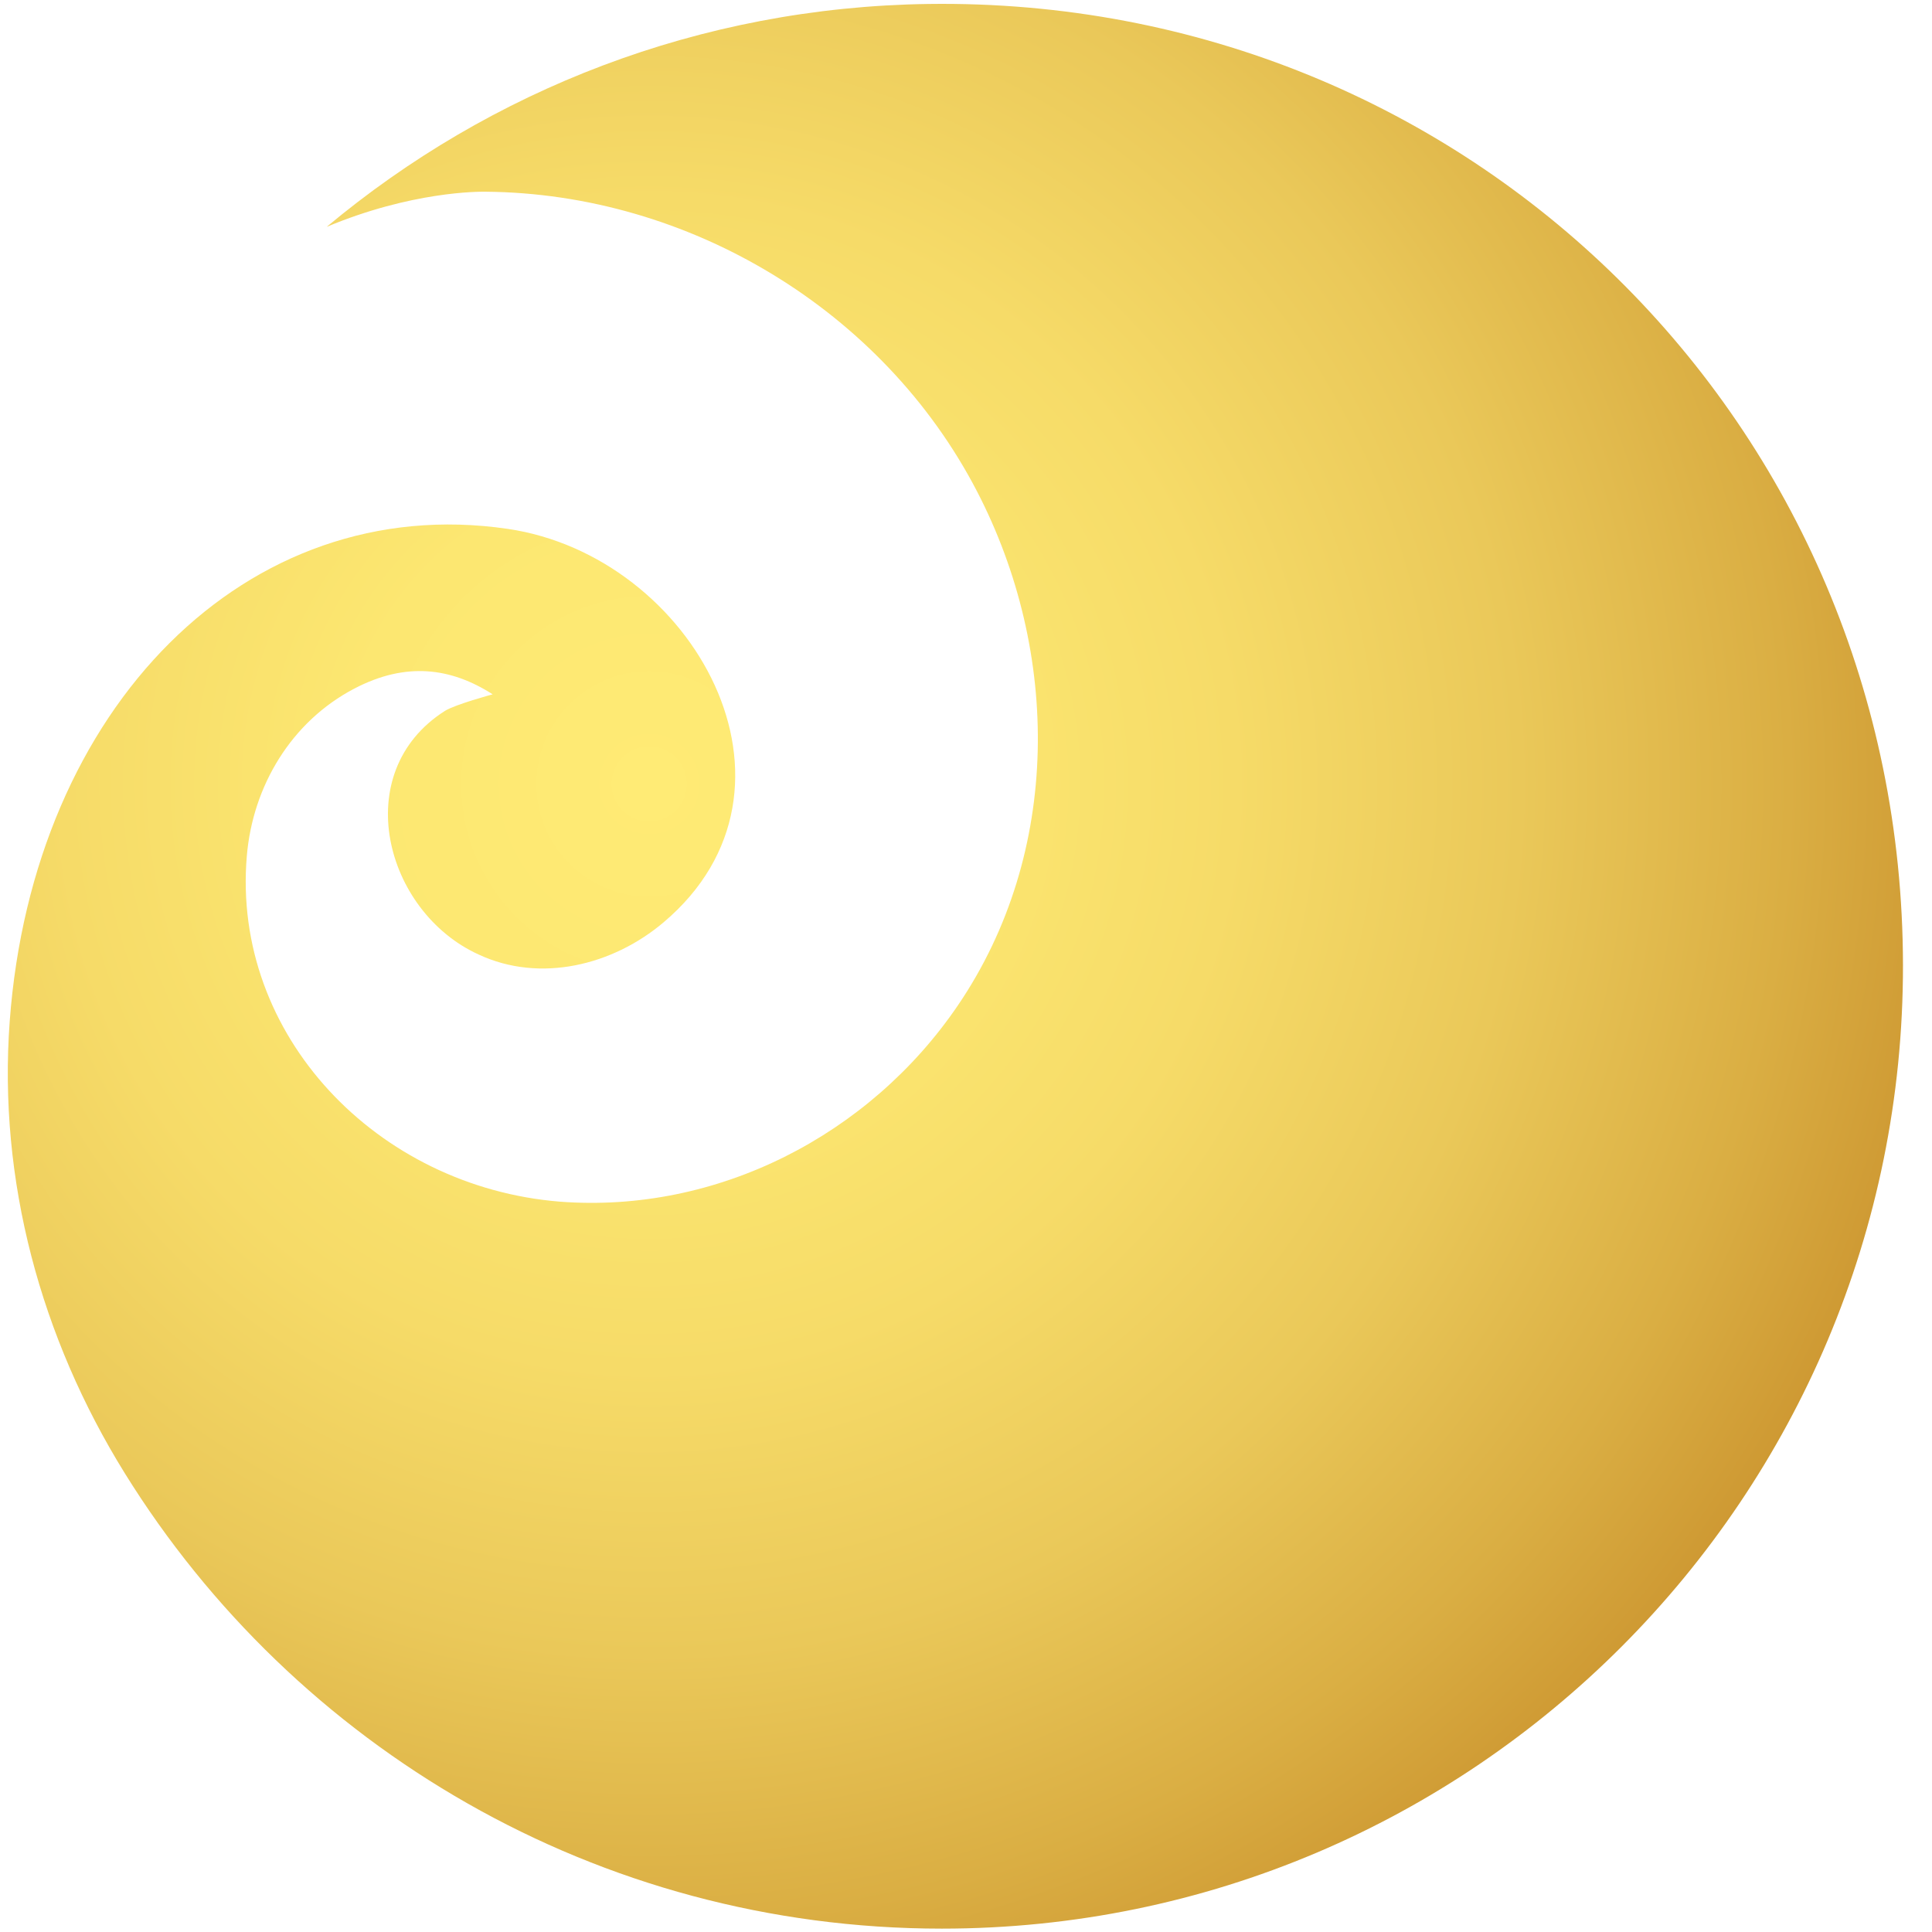 <svg width="39" height="39" viewBox="0 0 39 39" fill="none" xmlns="http://www.w3.org/2000/svg">
<g clip-path="url(#clip0_27_48)">
<path d="M18.741 0.08C14.123 0.144 9.895 1.823 6.595 4.579C8.306 3.863 9.659 3.868 9.802 3.87C13.898 3.904 17.821 6.252 19.723 9.92C21.407 13.168 21.432 17.21 19.339 20.291C17.549 22.926 14.468 24.499 11.301 24.257C7.611 23.959 4.677 20.899 4.982 17.284C5.101 15.859 5.888 14.561 7.153 13.9C8.198 13.353 9.107 13.479 9.945 14.016C9.945 14.016 9.195 14.218 8.982 14.35C7.032 15.589 7.764 18.401 9.657 19.266C10.903 19.851 12.371 19.484 13.391 18.622C16.607 15.911 13.993 11.22 10.243 10.675C4.984 9.908 0.665 14.275 0.196 20.616C-0.041 23.826 0.824 27.008 2.52 29.741C5.943 35.258 12.05 38.932 19.012 38.932C29.735 38.932 38.428 30.221 38.414 19.481C38.402 8.563 29.641 -0.07 18.741 0.08Z" fill="url(#paint0_radial_27_48)"/>
</g>
<defs>
<radialGradient id="paint0_radial_27_48" cx="0" cy="0" r="1" gradientUnits="userSpaceOnUse" gradientTransform="translate(13.113 15.825) scale(31.904 31.945)">
<stop stop-color="#FFEB75"/>
<stop offset="0.19" stop-color="#FCE771"/>
<stop offset="0.37" stop-color="#F6DB68"/>
<stop offset="0.55" stop-color="#EAC859"/>
<stop offset="0.72" stop-color="#DAAE43"/>
<stop offset="0.9" stop-color="#C68B28"/>
<stop offset="1" stop-color="#B87314"/>
</radialGradient>
<clipPath id="clip0_27_48">
<rect width="38.258" height="38.853" fill="white" transform="translate(0.158 0.078)"/>
</clipPath>
</defs>
</svg>
